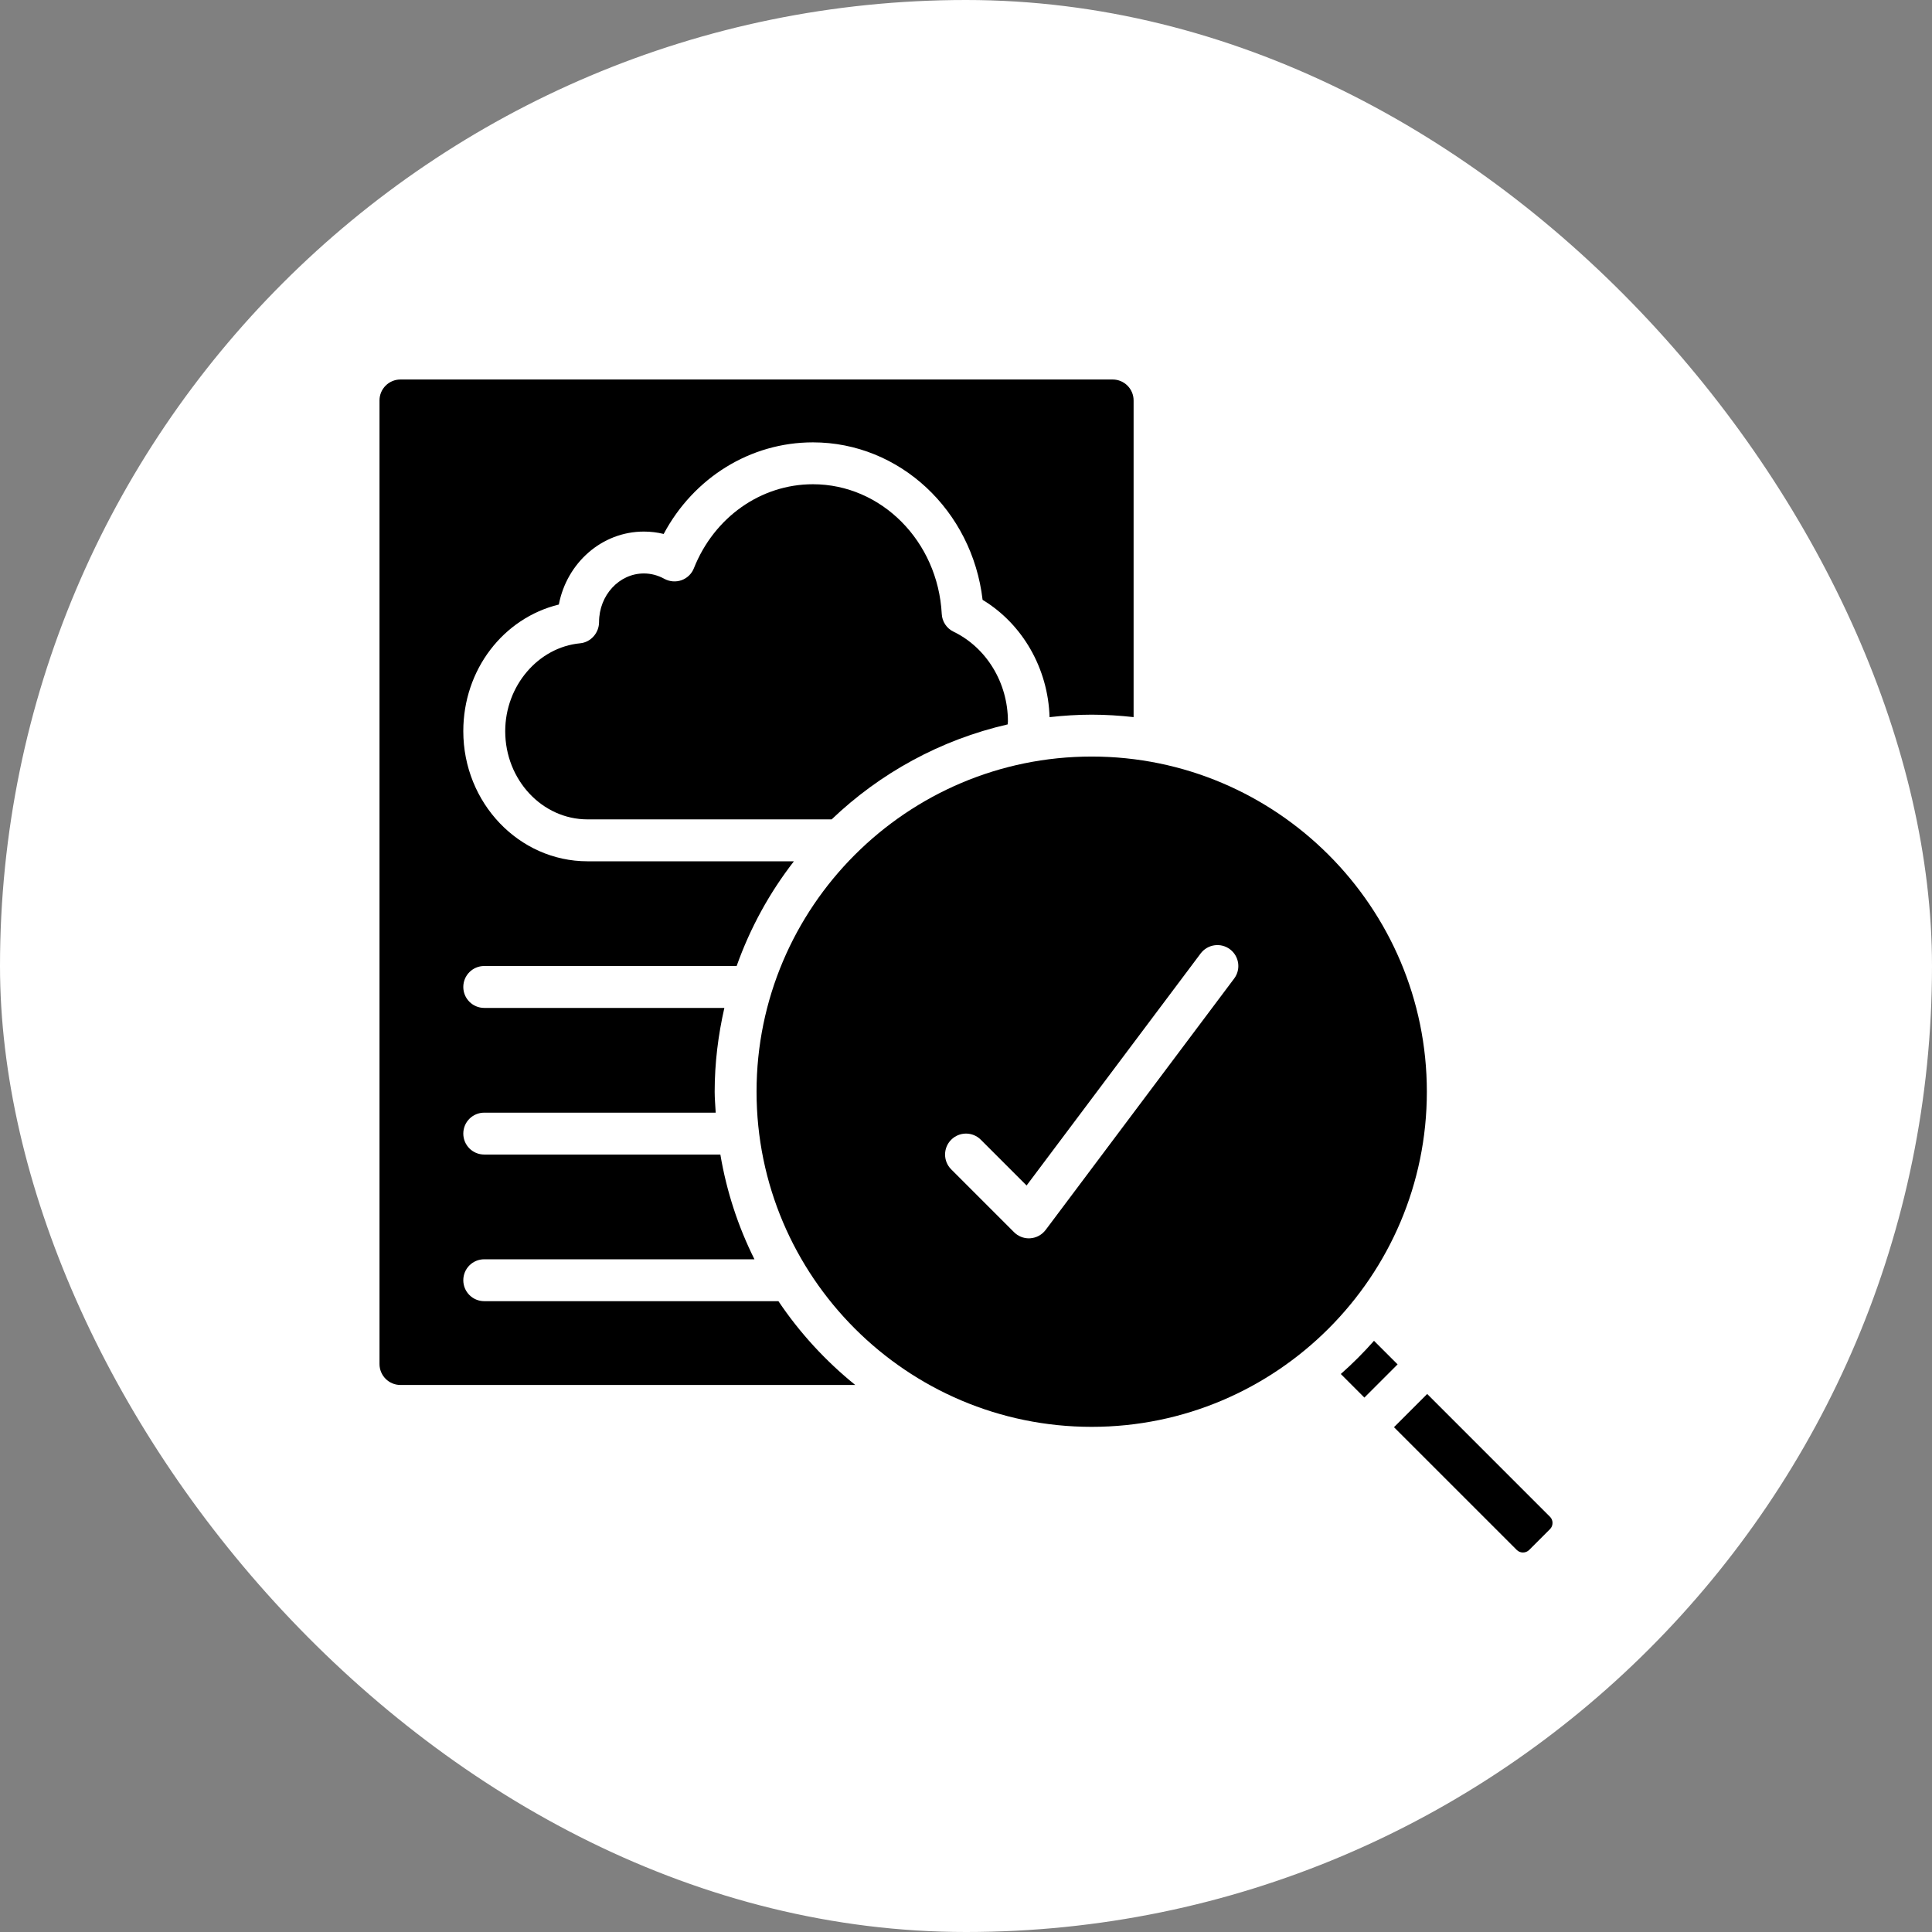 <svg xmlns="http://www.w3.org/2000/svg" width="56" height="56" viewBox="0 0 56 56" fill="none"><rect x="0" y="0" width="56" height="56" fill="#808080" stroke="none"/><rect width="56" height="56" rx="28" fill="white"></rect><path d="M44.929 43.966L41.368 40.405L40.405 41.368L43.966 44.928C44.062 45.024 44.225 45.024 44.322 44.928L44.929 44.321C45.025 44.224 45.025 44.062 44.929 43.966Z" fill="black"></path><path d="M27.639 18.31C27.439 18.214 27.308 18.017 27.297 17.795C27.186 15.687 25.545 14.036 23.563 14.036C22.055 14.036 20.701 14.991 20.113 16.47C20.05 16.631 19.919 16.758 19.756 16.817C19.592 16.875 19.412 16.861 19.259 16.779C19.068 16.674 18.867 16.622 18.663 16.622C17.947 16.622 17.364 17.254 17.364 18.03C17.364 18.344 17.126 18.617 16.815 18.646C15.597 18.763 14.644 19.882 14.644 21.194C14.644 22.603 15.714 23.75 17.03 23.75H24.106C25.506 22.412 27.257 21.444 29.208 20.997C29.209 20.969 29.215 20.937 29.215 20.909C29.215 19.794 28.596 18.773 27.639 18.31Z" fill="black"></path><path d="M11.607 11C11.272 11 11 11.272 11 11.607V39.536C11 39.872 11.272 40.144 11.607 40.144H24.79C23.932 39.45 23.179 38.633 22.563 37.715H14.036C13.7 37.715 13.429 37.444 13.429 37.108C13.429 36.772 13.7 36.501 14.036 36.501H21.868C21.397 35.557 21.061 34.538 20.88 33.465H14.036C13.7 33.465 13.429 33.194 13.429 32.858C13.429 32.522 13.7 32.251 14.036 32.251H20.745C20.735 32.048 20.715 31.849 20.715 31.643C20.715 30.808 20.818 29.997 20.996 29.215H14.036C13.7 29.215 13.429 28.943 13.429 28.608C13.429 28.272 13.7 28 14.036 28H21.352C21.744 26.896 22.306 25.874 23.012 24.965H17.029C15.044 24.965 13.429 23.273 13.429 21.194C13.429 19.411 14.588 17.916 16.198 17.523C16.429 16.315 17.446 15.408 18.663 15.408C18.857 15.408 19.05 15.431 19.237 15.477C20.107 13.846 21.748 12.822 23.563 12.822C26.081 12.822 28.18 14.8 28.481 17.387C29.642 18.089 30.381 19.381 30.422 20.787C30.824 20.742 31.23 20.715 31.644 20.715C32.055 20.715 32.459 20.742 32.858 20.786V11.607C32.858 11.272 32.586 11 32.251 11H11.607Z" fill="black"></path><path d="M31.643 21.929C26.287 21.929 21.929 26.287 21.929 31.643C21.929 37 26.287 41.358 31.643 41.358C37 41.358 41.358 37 41.358 31.643C41.358 26.287 37 21.929 31.643 21.929ZM35.772 28.365L30.308 35.651C30.202 35.791 30.041 35.88 29.865 35.892C29.851 35.893 29.836 35.894 29.822 35.894C29.661 35.894 29.507 35.83 29.393 35.716L27.571 33.894C27.334 33.657 27.334 33.273 27.571 33.036C27.809 32.798 28.192 32.798 28.43 33.036L29.756 34.362L34.801 27.637C35.003 27.369 35.383 27.314 35.651 27.515C35.919 27.716 35.974 28.097 35.772 28.365Z" fill="black"></path><path d="M38.864 39.826L39.547 40.51L40.51 39.547L39.826 38.864C39.526 39.204 39.204 39.526 38.864 39.826Z" fill="black"></path></svg>